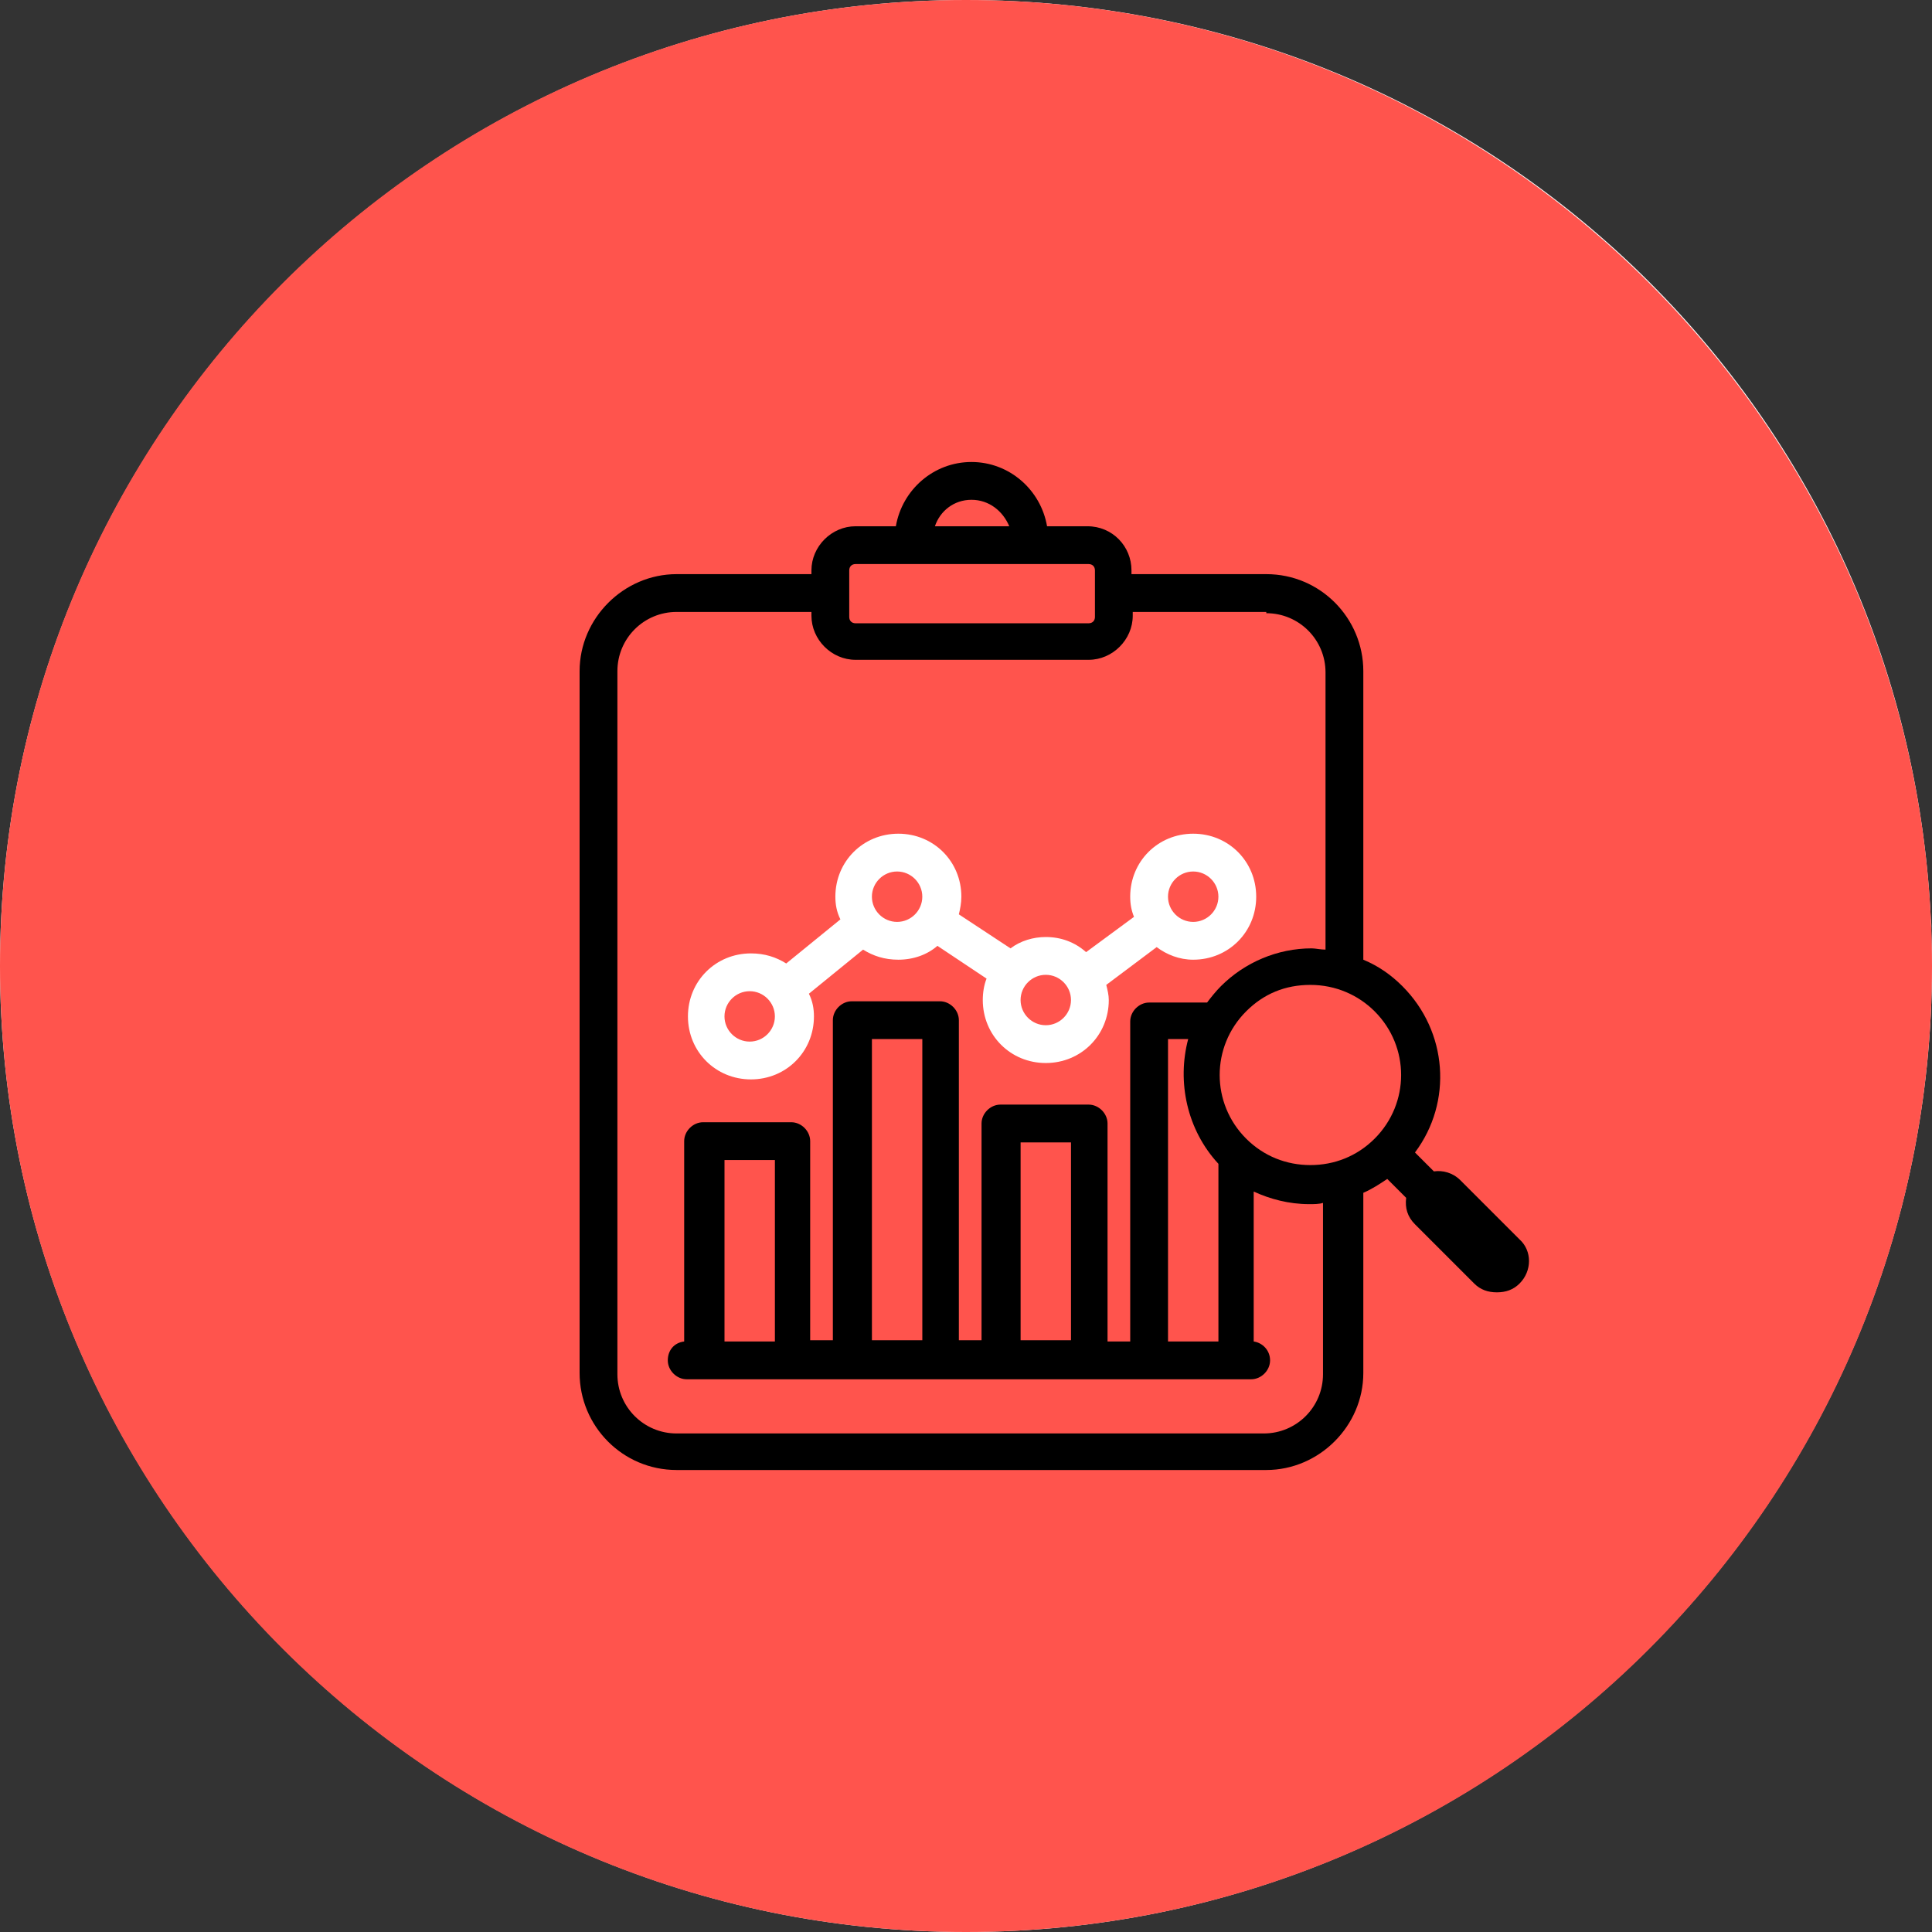 <svg width="230" height="230" viewBox="0 0 230 230" fill="none" xmlns="http://www.w3.org/2000/svg">
<rect x="0" y="0" width="230" height="230" fill="#333333" stroke="none"/>
<g clip-path="url(#clip0_64_153)">
<path d="M115 230C51.589 230 0 178.411 0 115C0 51.589 51.589 0 115 0C176.539 0 226.893 47.996 229.857 109.36C229.869 109.442 229.879 109.526 229.888 109.609C229.935 110.076 229.934 110.475 229.916 110.811C229.974 112.332 230.001 113.706 230.001 115C230.001 178.411 178.412 230 115 230Z" fill="white"/>
<path d="M115 230C178.513 230 230 178.513 230 115C230 51.487 178.513 0 115 0C51.487 0 0 51.487 0 115C0 178.513 51.487 230 115 230Z" fill="#FF544D"/>
<path d="M134.998 109.15L129.298 113.35C127.948 112.15 126.298 111.55 124.498 111.55C122.998 111.55 121.498 112 120.298 112.9L114.148 108.85C114.298 108.25 114.448 107.5 114.448 106.75C114.448 102.55 111.148 99.25 106.948 99.25C102.748 99.25 99.448 102.55 99.448 106.75C99.448 107.65 99.598 108.55 100.048 109.45L93.598 114.7C92.398 113.95 91.048 113.5 89.398 113.5C85.198 113.5 81.898 116.8 81.898 121C81.898 125.2 85.198 128.5 89.398 128.5C93.598 128.5 96.898 125.2 96.898 121C96.898 120.1 96.748 119.2 96.298 118.3L102.748 113.05C103.948 113.8 105.298 114.25 106.948 114.25C108.748 114.25 110.398 113.65 111.598 112.6L117.448 116.5C117.148 117.25 116.998 118.15 116.998 119.05C116.998 123.25 120.298 126.55 124.498 126.55C128.698 126.55 131.998 123.25 131.998 119.05C131.998 118.45 131.848 117.85 131.698 117.25L137.698 112.75C138.898 113.65 140.398 114.25 142.048 114.25C146.248 114.25 149.548 110.95 149.548 106.75C149.548 102.55 146.248 99.25 142.048 99.25C137.848 99.25 134.548 102.55 134.548 106.75C134.548 107.65 134.698 108.4 134.998 109.15ZM89.248 124C87.598 124 86.248 122.65 86.248 121C86.248 119.35 87.598 118 89.248 118C90.898 118 92.248 119.35 92.248 121C92.248 122.65 90.898 124 89.248 124ZM106.798 109.75C105.148 109.75 103.798 108.4 103.798 106.75C103.798 105.1 105.148 103.75 106.798 103.75C108.448 103.75 109.798 105.1 109.798 106.75C109.798 108.4 108.448 109.75 106.798 109.75ZM124.498 122.05C122.848 122.05 121.498 120.7 121.498 119.05C121.498 117.4 122.848 116.05 124.498 116.05C126.148 116.05 127.498 117.4 127.498 119.05C127.498 120.7 126.148 122.05 124.498 122.05ZM142.048 103.75C143.698 103.75 145.048 105.1 145.048 106.75C145.048 108.4 143.698 109.75 142.048 109.75C140.398 109.75 139.048 108.4 139.048 106.75C139.048 105.1 140.398 103.75 142.048 103.75Z" fill="white"/>
<path d="M129.45 62.65H124.65C123.9 58.3 120.15 55 115.65 55C111.15 55 107.4 58.3 106.65 62.65H101.85C99 62.65 96.6 65.05 96.6 67.9V68.35H80.55C74.25 68.35 69 73.6 69 79.9V163.45C69 169.75 74.1 175 80.55 175H150.75C157.05 175 162.3 169.75 162.3 163.45V142C163.35 141.55 164.25 140.95 165.15 140.35L167.4 142.6C167.25 143.8 167.55 144.85 168.45 145.75L175.5 152.8C176.25 153.55 177.15 153.85 178.2 153.85C179.25 153.85 180.15 153.55 180.9 152.8C182.4 151.3 182.4 148.9 180.9 147.55L173.85 140.5C172.95 139.6 171.75 139.3 170.7 139.45L168.45 137.2C172.95 131.2 172.35 122.8 166.95 117.4C165.6 116.05 164.1 115 162.3 114.25V79.9C162.3 73.6 157.2 68.35 150.75 68.35H134.7V67.9C134.7 65.05 132.45 62.65 129.45 62.65ZM115.65 59.5C117.75 59.5 119.4 60.85 120.15 62.65H111.3C111.9 60.85 113.55 59.5 115.65 59.5ZM101.1 67.9C101.1 67.45 101.4 67.15 101.85 67.15H129.6C130.05 67.15 130.35 67.45 130.35 67.9V73.45C130.35 73.9 130.05 74.2 129.6 74.2H101.85C101.4 74.2 101.1 73.9 101.1 73.45V67.9ZM163.65 120.4C167.85 124.6 167.85 131.35 163.65 135.55C161.55 137.65 158.85 138.7 156 138.7C153.15 138.7 150.45 137.65 148.35 135.55C144.15 131.35 144.15 124.6 148.35 120.4C150.45 118.3 153 117.25 156 117.25C159 117.25 161.7 118.45 163.65 120.4ZM150.75 73C154.65 73 157.8 76.15 157.8 80.05V113.05C157.2 113.05 156.6 112.9 156.15 112.9C152.1 112.9 148.2 114.55 145.35 117.4C144.75 118 144.15 118.75 143.7 119.35H136.8C135.6 119.35 134.55 120.4 134.55 121.6V159.7H131.85V133.75C131.85 132.55 130.8 131.5 129.6 131.5H119.1C117.9 131.5 116.85 132.55 116.85 133.75V159.55H114.15V121.45C114.15 120.25 113.1 119.2 111.9 119.2H101.4C100.2 119.2 99.15 120.25 99.15 121.45V159.55H96.45V135.85C96.45 134.65 95.4 133.6 94.2 133.6H83.7C82.5 133.6 81.45 134.65 81.45 135.85V159.7C80.25 159.85 79.5 160.75 79.5 161.95C79.5 163.15 80.55 164.2 81.75 164.2H148.95C150.15 164.2 151.2 163.15 151.2 161.95C151.2 160.75 150.3 159.85 149.25 159.7V141.85C151.2 142.75 153.45 143.35 155.85 143.35C156.45 143.35 157.05 143.35 157.5 143.2V163.6C157.5 167.5 154.35 170.65 150.45 170.65H80.55C76.65 170.65 73.5 167.5 73.5 163.6V79.9C73.5 76 76.65 72.85 80.55 72.85H96.6V73.3C96.6 76.15 99 78.55 101.85 78.55H129.6C132.45 78.55 134.85 76.15 134.85 73.3V72.85H150.75V73ZM145.05 138.55V159.7H139.05V123.7H141.45C140.1 128.8 141.3 134.5 145.05 138.55ZM127.5 136V159.55H121.5V136H127.5ZM109.8 123.7V159.55H103.8V123.7H109.8ZM92.25 138.1V159.7H86.25V138.1H92.25Z" fill="black"/>
</g>
<defs>
<clipPath id="clip0_64_153">
<rect width="230" height="230" fill="white"/>
</clipPath>
</defs>
</svg>

